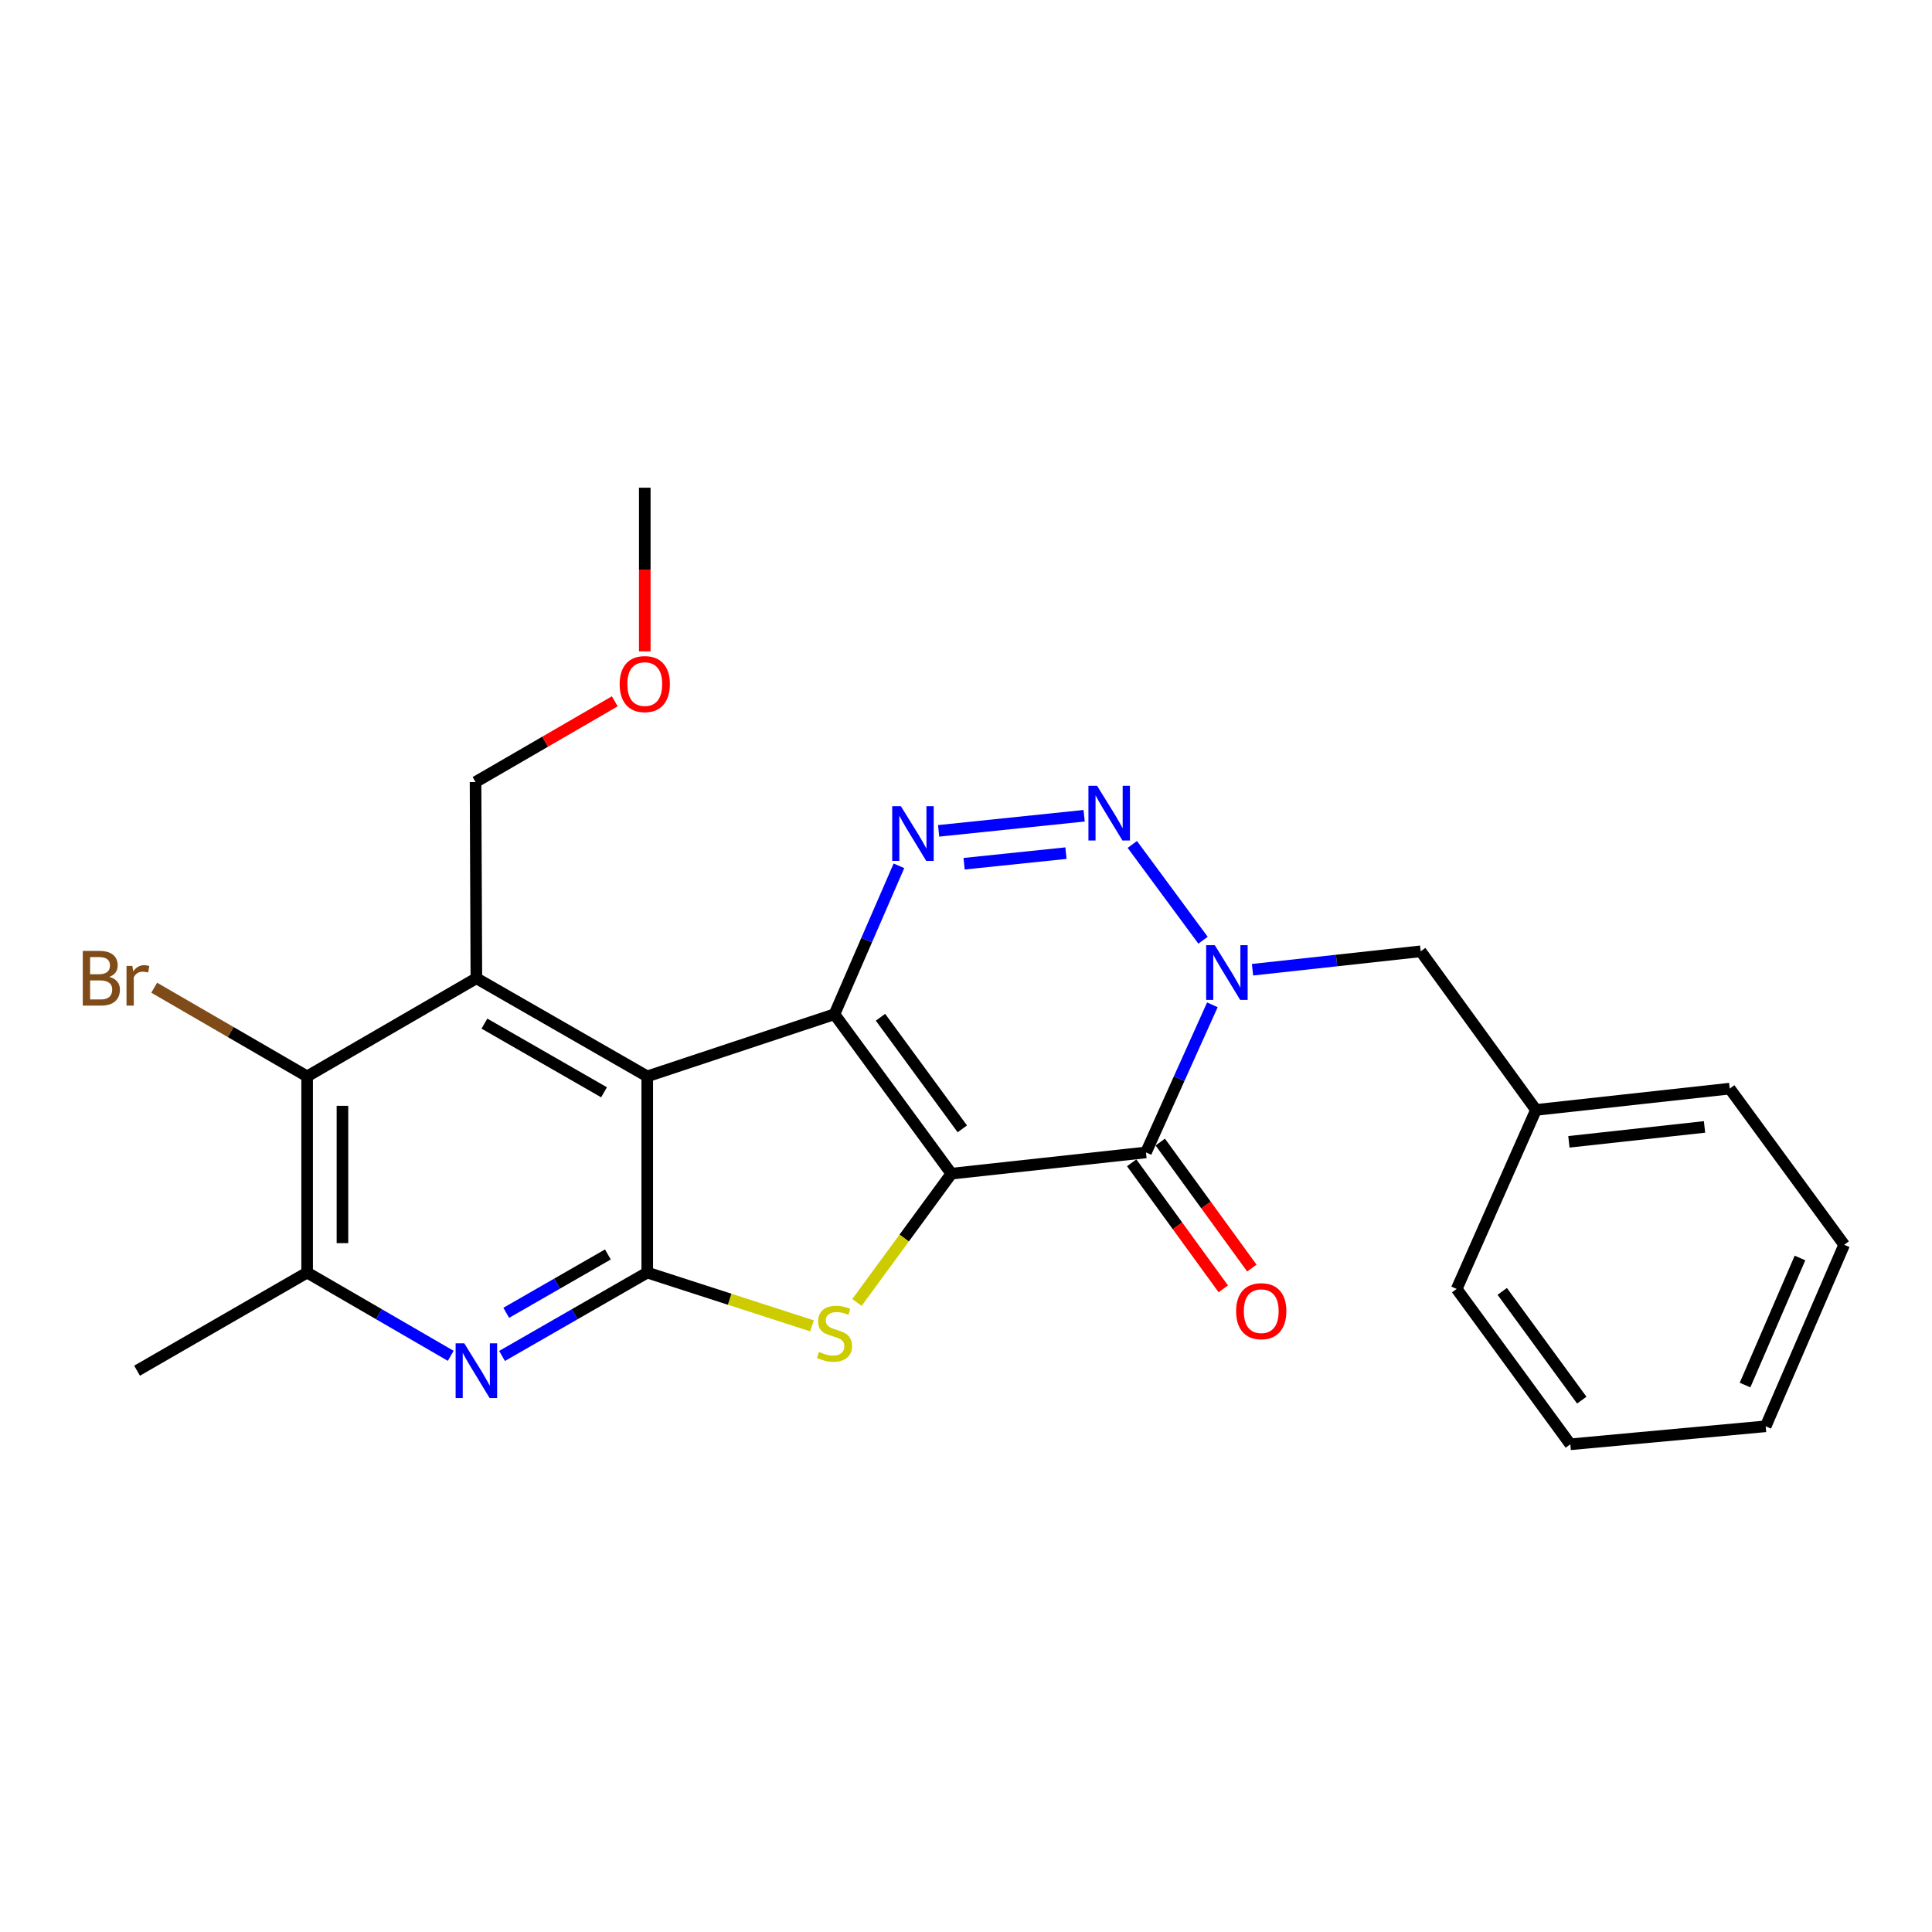 <?xml version='1.0' encoding='iso-8859-1'?>
<svg version='1.1' baseProfile='full'
              xmlns='http://www.w3.org/2000/svg'
                      xmlns:rdkit='http://www.rdkit.org/xml'
                      xmlns:xlink='http://www.w3.org/1999/xlink'
                  xml:space='preserve'
width='1000px' height='1000px' viewBox='0 0 1000 1000'>
<!-- END OF HEADER -->
<rect style='opacity:1.0;fill:#FFFFFF;stroke:none' width='1000' height='1000' x='0' y='0'> </rect>
<path class='bond-0' d='M 492.431,607.487 L 431.918,524.965' style='fill:none;fill-rule:evenodd;stroke:#000000;stroke-width:6px;stroke-linecap:butt;stroke-linejoin:miter;stroke-opacity:1' />
<path class='bond-0' d='M 498.097,584.298 L 455.738,526.532' style='fill:none;fill-rule:evenodd;stroke:#000000;stroke-width:6px;stroke-linecap:butt;stroke-linejoin:miter;stroke-opacity:1' />
<path class='bond-2' d='M 492.431,607.487 L 593.154,596.498' style='fill:none;fill-rule:evenodd;stroke:#000000;stroke-width:6px;stroke-linecap:butt;stroke-linejoin:miter;stroke-opacity:1' />
<path class='bond-4' d='M 492.431,607.487 L 467.994,640.817' style='fill:none;fill-rule:evenodd;stroke:#000000;stroke-width:6px;stroke-linecap:butt;stroke-linejoin:miter;stroke-opacity:1' />
<path class='bond-4' d='M 467.994,640.817 L 443.557,674.146' style='fill:none;fill-rule:evenodd;stroke:#CCCC00;stroke-width:6px;stroke-linecap:butt;stroke-linejoin:miter;stroke-opacity:1' />
<path class='bond-1' d='M 431.918,524.965 L 335.014,557.131' style='fill:none;fill-rule:evenodd;stroke:#000000;stroke-width:6px;stroke-linecap:butt;stroke-linejoin:miter;stroke-opacity:1' />
<path class='bond-6' d='M 431.918,524.965 L 448.602,486.554' style='fill:none;fill-rule:evenodd;stroke:#000000;stroke-width:6px;stroke-linecap:butt;stroke-linejoin:miter;stroke-opacity:1' />
<path class='bond-6' d='M 448.602,486.554 L 465.287,448.142' style='fill:none;fill-rule:evenodd;stroke:#0000FF;stroke-width:6px;stroke-linecap:butt;stroke-linejoin:miter;stroke-opacity:1' />
<path class='bond-8' d='M 335.014,557.131 L 246.571,506.348' style='fill:none;fill-rule:evenodd;stroke:#000000;stroke-width:6px;stroke-linecap:butt;stroke-linejoin:miter;stroke-opacity:1' />
<path class='bond-8' d='M 312.644,565.368 L 250.734,529.82' style='fill:none;fill-rule:evenodd;stroke:#000000;stroke-width:6px;stroke-linecap:butt;stroke-linejoin:miter;stroke-opacity:1' />
<path class='bond-25' d='M 335.014,557.131 L 335.014,658.686' style='fill:none;fill-rule:evenodd;stroke:#000000;stroke-width:6px;stroke-linecap:butt;stroke-linejoin:miter;stroke-opacity:1' />
<path class='bond-3' d='M 593.154,596.498 L 610.338,558.296' style='fill:none;fill-rule:evenodd;stroke:#000000;stroke-width:6px;stroke-linecap:butt;stroke-linejoin:miter;stroke-opacity:1' />
<path class='bond-3' d='M 610.338,558.296 L 627.522,520.095' style='fill:none;fill-rule:evenodd;stroke:#0000FF;stroke-width:6px;stroke-linecap:butt;stroke-linejoin:miter;stroke-opacity:1' />
<path class='bond-13' d='M 585.76,601.872 L 609.464,634.486' style='fill:none;fill-rule:evenodd;stroke:#000000;stroke-width:6px;stroke-linecap:butt;stroke-linejoin:miter;stroke-opacity:1' />
<path class='bond-13' d='M 609.464,634.486 L 633.168,667.1' style='fill:none;fill-rule:evenodd;stroke:#FF0000;stroke-width:6px;stroke-linecap:butt;stroke-linejoin:miter;stroke-opacity:1' />
<path class='bond-13' d='M 600.548,591.124 L 624.252,623.738' style='fill:none;fill-rule:evenodd;stroke:#000000;stroke-width:6px;stroke-linecap:butt;stroke-linejoin:miter;stroke-opacity:1' />
<path class='bond-13' d='M 624.252,623.738 L 647.956,656.352' style='fill:none;fill-rule:evenodd;stroke:#FF0000;stroke-width:6px;stroke-linecap:butt;stroke-linejoin:miter;stroke-opacity:1' />
<path class='bond-7' d='M 622.689,486.658 L 586.078,437.085' style='fill:none;fill-rule:evenodd;stroke:#0000FF;stroke-width:6px;stroke-linecap:butt;stroke-linejoin:miter;stroke-opacity:1' />
<path class='bond-12' d='M 648.302,501.929 L 691.824,497.161' style='fill:none;fill-rule:evenodd;stroke:#0000FF;stroke-width:6px;stroke-linecap:butt;stroke-linejoin:miter;stroke-opacity:1' />
<path class='bond-12' d='M 691.824,497.161 L 735.346,492.393' style='fill:none;fill-rule:evenodd;stroke:#000000;stroke-width:6px;stroke-linecap:butt;stroke-linejoin:miter;stroke-opacity:1' />
<path class='bond-5' d='M 420.292,686.26 L 377.653,672.473' style='fill:none;fill-rule:evenodd;stroke:#CCCC00;stroke-width:6px;stroke-linecap:butt;stroke-linejoin:miter;stroke-opacity:1' />
<path class='bond-5' d='M 377.653,672.473 L 335.014,658.686' style='fill:none;fill-rule:evenodd;stroke:#000000;stroke-width:6px;stroke-linecap:butt;stroke-linejoin:miter;stroke-opacity:1' />
<path class='bond-9' d='M 335.014,658.686 L 297.437,680.263' style='fill:none;fill-rule:evenodd;stroke:#000000;stroke-width:6px;stroke-linecap:butt;stroke-linejoin:miter;stroke-opacity:1' />
<path class='bond-9' d='M 297.437,680.263 L 259.86,701.839' style='fill:none;fill-rule:evenodd;stroke:#0000FF;stroke-width:6px;stroke-linecap:butt;stroke-linejoin:miter;stroke-opacity:1' />
<path class='bond-9' d='M 314.638,649.305 L 288.334,664.408' style='fill:none;fill-rule:evenodd;stroke:#000000;stroke-width:6px;stroke-linecap:butt;stroke-linejoin:miter;stroke-opacity:1' />
<path class='bond-9' d='M 288.334,664.408 L 262.03,679.512' style='fill:none;fill-rule:evenodd;stroke:#0000FF;stroke-width:6px;stroke-linecap:butt;stroke-linejoin:miter;stroke-opacity:1' />
<path class='bond-26' d='M 485.837,430.052 L 561.152,422.227' style='fill:none;fill-rule:evenodd;stroke:#0000FF;stroke-width:6px;stroke-linecap:butt;stroke-linejoin:miter;stroke-opacity:1' />
<path class='bond-26' d='M 499.024,447.062 L 551.744,441.584' style='fill:none;fill-rule:evenodd;stroke:#0000FF;stroke-width:6px;stroke-linecap:butt;stroke-linejoin:miter;stroke-opacity:1' />
<path class='bond-10' d='M 246.571,506.348 L 158.97,557.131' style='fill:none;fill-rule:evenodd;stroke:#000000;stroke-width:6px;stroke-linecap:butt;stroke-linejoin:miter;stroke-opacity:1' />
<path class='bond-15' d='M 246.571,506.348 L 246.144,404.782' style='fill:none;fill-rule:evenodd;stroke:#000000;stroke-width:6px;stroke-linecap:butt;stroke-linejoin:miter;stroke-opacity:1' />
<path class='bond-11' d='M 233.299,701.776 L 196.135,680.231' style='fill:none;fill-rule:evenodd;stroke:#0000FF;stroke-width:6px;stroke-linecap:butt;stroke-linejoin:miter;stroke-opacity:1' />
<path class='bond-11' d='M 196.135,680.231 L 158.97,658.686' style='fill:none;fill-rule:evenodd;stroke:#000000;stroke-width:6px;stroke-linecap:butt;stroke-linejoin:miter;stroke-opacity:1' />
<path class='bond-14' d='M 158.97,557.131 L 119.391,534.183' style='fill:none;fill-rule:evenodd;stroke:#000000;stroke-width:6px;stroke-linecap:butt;stroke-linejoin:miter;stroke-opacity:1' />
<path class='bond-14' d='M 119.391,534.183 L 79.811,511.236' style='fill:none;fill-rule:evenodd;stroke:#7F4C19;stroke-width:6px;stroke-linecap:butt;stroke-linejoin:miter;stroke-opacity:1' />
<path class='bond-27' d='M 158.97,557.131 L 158.97,658.686' style='fill:none;fill-rule:evenodd;stroke:#000000;stroke-width:6px;stroke-linecap:butt;stroke-linejoin:miter;stroke-opacity:1' />
<path class='bond-27' d='M 177.252,572.364 L 177.252,643.453' style='fill:none;fill-rule:evenodd;stroke:#000000;stroke-width:6px;stroke-linecap:butt;stroke-linejoin:miter;stroke-opacity:1' />
<path class='bond-17' d='M 158.97,658.686 L 70.943,709.469' style='fill:none;fill-rule:evenodd;stroke:#000000;stroke-width:6px;stroke-linecap:butt;stroke-linejoin:miter;stroke-opacity:1' />
<path class='bond-16' d='M 735.346,492.393 L 795.016,574.488' style='fill:none;fill-rule:evenodd;stroke:#000000;stroke-width:6px;stroke-linecap:butt;stroke-linejoin:miter;stroke-opacity:1' />
<path class='bond-18' d='M 246.144,404.782 L 282.174,383.893' style='fill:none;fill-rule:evenodd;stroke:#000000;stroke-width:6px;stroke-linecap:butt;stroke-linejoin:miter;stroke-opacity:1' />
<path class='bond-18' d='M 282.174,383.893 L 318.203,363.004' style='fill:none;fill-rule:evenodd;stroke:#FF0000;stroke-width:6px;stroke-linecap:butt;stroke-linejoin:miter;stroke-opacity:1' />
<path class='bond-19' d='M 795.016,574.488 L 895.302,563.468' style='fill:none;fill-rule:evenodd;stroke:#000000;stroke-width:6px;stroke-linecap:butt;stroke-linejoin:miter;stroke-opacity:1' />
<path class='bond-19' d='M 812.056,591.008 L 882.256,583.294' style='fill:none;fill-rule:evenodd;stroke:#000000;stroke-width:6px;stroke-linecap:butt;stroke-linejoin:miter;stroke-opacity:1' />
<path class='bond-20' d='M 795.016,574.488 L 753.973,667.157' style='fill:none;fill-rule:evenodd;stroke:#000000;stroke-width:6px;stroke-linecap:butt;stroke-linejoin:miter;stroke-opacity:1' />
<path class='bond-21' d='M 333.734,337.14 L 333.734,294.787' style='fill:none;fill-rule:evenodd;stroke:#FF0000;stroke-width:6px;stroke-linecap:butt;stroke-linejoin:miter;stroke-opacity:1' />
<path class='bond-21' d='M 333.734,294.787 L 333.734,252.433' style='fill:none;fill-rule:evenodd;stroke:#000000;stroke-width:6px;stroke-linecap:butt;stroke-linejoin:miter;stroke-opacity:1' />
<path class='bond-23' d='M 895.302,563.468 L 954.545,644.295' style='fill:none;fill-rule:evenodd;stroke:#000000;stroke-width:6px;stroke-linecap:butt;stroke-linejoin:miter;stroke-opacity:1' />
<path class='bond-22' d='M 753.973,667.157 L 812.8,747.567' style='fill:none;fill-rule:evenodd;stroke:#000000;stroke-width:6px;stroke-linecap:butt;stroke-linejoin:miter;stroke-opacity:1' />
<path class='bond-22' d='M 777.552,668.424 L 818.731,724.711' style='fill:none;fill-rule:evenodd;stroke:#000000;stroke-width:6px;stroke-linecap:butt;stroke-linejoin:miter;stroke-opacity:1' />
<path class='bond-24' d='M 812.8,747.567 L 913.919,738.253' style='fill:none;fill-rule:evenodd;stroke:#000000;stroke-width:6px;stroke-linecap:butt;stroke-linejoin:miter;stroke-opacity:1' />
<path class='bond-28' d='M 954.545,644.295 L 913.919,738.253' style='fill:none;fill-rule:evenodd;stroke:#000000;stroke-width:6px;stroke-linecap:butt;stroke-linejoin:miter;stroke-opacity:1' />
<path class='bond-28' d='M 931.671,651.133 L 903.233,716.904' style='fill:none;fill-rule:evenodd;stroke:#000000;stroke-width:6px;stroke-linecap:butt;stroke-linejoin:miter;stroke-opacity:1' />
<path  class='atom-4' d='M 628.78 489.222
L 638.06 504.222
Q 638.98 505.702, 640.46 508.382
Q 641.94 511.062, 642.02 511.222
L 642.02 489.222
L 645.78 489.222
L 645.78 517.542
L 641.9 517.542
L 631.94 501.142
Q 630.78 499.222, 629.54 497.022
Q 628.34 494.822, 627.98 494.142
L 627.98 517.542
L 624.3 517.542
L 624.3 489.222
L 628.78 489.222
' fill='#0000FF'/>
<path  class='atom-5' d='M 423.918 699.74
Q 424.238 699.86, 425.558 700.42
Q 426.878 700.98, 428.318 701.34
Q 429.798 701.66, 431.238 701.66
Q 433.918 701.66, 435.478 700.38
Q 437.038 699.06, 437.038 696.78
Q 437.038 695.22, 436.238 694.26
Q 435.478 693.3, 434.278 692.78
Q 433.078 692.26, 431.078 691.66
Q 428.558 690.9, 427.038 690.18
Q 425.558 689.46, 424.478 687.94
Q 423.438 686.42, 423.438 683.86
Q 423.438 680.3, 425.838 678.1
Q 428.278 675.9, 433.078 675.9
Q 436.358 675.9, 440.078 677.46
L 439.158 680.54
Q 435.758 679.14, 433.198 679.14
Q 430.438 679.14, 428.918 680.3
Q 427.398 681.42, 427.438 683.38
Q 427.438 684.9, 428.198 685.82
Q 428.998 686.74, 430.118 687.26
Q 431.278 687.78, 433.198 688.38
Q 435.758 689.18, 437.278 689.98
Q 438.798 690.78, 439.878 692.42
Q 440.998 694.02, 440.998 696.78
Q 440.998 700.7, 438.358 702.82
Q 435.758 704.9, 431.398 704.9
Q 428.878 704.9, 426.958 704.34
Q 425.078 703.82, 422.838 702.9
L 423.918 699.74
' fill='#CCCC00'/>
<path  class='atom-7' d='M 466.285 417.273
L 475.565 432.273
Q 476.485 433.753, 477.965 436.433
Q 479.445 439.113, 479.525 439.273
L 479.525 417.273
L 483.285 417.273
L 483.285 445.593
L 479.405 445.593
L 469.445 429.193
Q 468.285 427.273, 467.045 425.073
Q 465.845 422.873, 465.485 422.193
L 465.485 445.593
L 461.805 445.593
L 461.805 417.273
L 466.285 417.273
' fill='#0000FF'/>
<path  class='atom-8' d='M 567.85 406.72
L 577.13 421.72
Q 578.05 423.2, 579.53 425.88
Q 581.01 428.56, 581.09 428.72
L 581.09 406.72
L 584.85 406.72
L 584.85 435.04
L 580.97 435.04
L 571.01 418.64
Q 569.85 416.72, 568.61 414.52
Q 567.41 412.32, 567.05 411.64
L 567.05 435.04
L 563.37 435.04
L 563.37 406.72
L 567.85 406.72
' fill='#0000FF'/>
<path  class='atom-10' d='M 240.311 695.309
L 249.591 710.309
Q 250.511 711.789, 251.991 714.469
Q 253.471 717.149, 253.551 717.309
L 253.551 695.309
L 257.311 695.309
L 257.311 723.629
L 253.431 723.629
L 243.471 707.229
Q 242.311 705.309, 241.071 703.109
Q 239.871 700.909, 239.511 700.229
L 239.511 723.629
L 235.831 723.629
L 235.831 695.309
L 240.311 695.309
' fill='#0000FF'/>
<path  class='atom-14' d='M 639.814 678.663
Q 639.814 671.863, 643.174 668.063
Q 646.534 664.263, 652.814 664.263
Q 659.094 664.263, 662.454 668.063
Q 665.814 671.863, 665.814 678.663
Q 665.814 685.543, 662.414 689.463
Q 659.014 693.343, 652.814 693.343
Q 646.574 693.343, 643.174 689.463
Q 639.814 685.583, 639.814 678.663
M 652.814 690.143
Q 657.134 690.143, 659.454 687.263
Q 661.814 684.343, 661.814 678.663
Q 661.814 673.103, 659.454 670.303
Q 657.134 667.463, 652.814 667.463
Q 648.494 667.463, 646.134 670.263
Q 643.814 673.063, 643.814 678.663
Q 643.814 684.383, 646.134 687.263
Q 648.494 690.143, 652.814 690.143
' fill='#FF0000'/>
<path  class='atom-15' d='M 56.6 505.628
Q 59.32 506.388, 60.68 508.068
Q 62.08 509.708, 62.08 512.148
Q 62.08 516.068, 59.56 518.308
Q 57.08 520.508, 52.36 520.508
L 42.84 520.508
L 42.84 492.188
L 51.2 492.188
Q 56.04 492.188, 58.48 494.148
Q 60.92 496.108, 60.92 499.708
Q 60.92 503.988, 56.6 505.628
M 46.64 495.388
L 46.64 504.268
L 51.2 504.268
Q 54 504.268, 55.44 503.148
Q 56.92 501.988, 56.92 499.708
Q 56.92 495.388, 51.2 495.388
L 46.64 495.388
M 52.36 517.308
Q 55.12 517.308, 56.6 515.988
Q 58.08 514.668, 58.08 512.148
Q 58.08 509.828, 56.44 508.668
Q 54.84 507.468, 51.76 507.468
L 46.64 507.468
L 46.64 517.308
L 52.36 517.308
' fill='#7F4C19'/>
<path  class='atom-15' d='M 68.52 499.948
L 68.96 502.788
Q 71.12 499.588, 74.64 499.588
Q 75.76 499.588, 77.28 499.988
L 76.68 503.348
Q 74.96 502.948, 74 502.948
Q 72.32 502.948, 71.2 503.628
Q 70.12 504.268, 69.24 505.828
L 69.24 520.508
L 65.48 520.508
L 65.48 499.948
L 68.52 499.948
' fill='#7F4C19'/>
<path  class='atom-19' d='M 320.734 354.079
Q 320.734 347.279, 324.094 343.479
Q 327.454 339.679, 333.734 339.679
Q 340.014 339.679, 343.374 343.479
Q 346.734 347.279, 346.734 354.079
Q 346.734 360.959, 343.334 364.879
Q 339.934 368.759, 333.734 368.759
Q 327.494 368.759, 324.094 364.879
Q 320.734 360.999, 320.734 354.079
M 333.734 365.559
Q 338.054 365.559, 340.374 362.679
Q 342.734 359.759, 342.734 354.079
Q 342.734 348.519, 340.374 345.719
Q 338.054 342.879, 333.734 342.879
Q 329.414 342.879, 327.054 345.679
Q 324.734 348.479, 324.734 354.079
Q 324.734 359.799, 327.054 362.679
Q 329.414 365.559, 333.734 365.559
' fill='#FF0000'/>
</svg>
